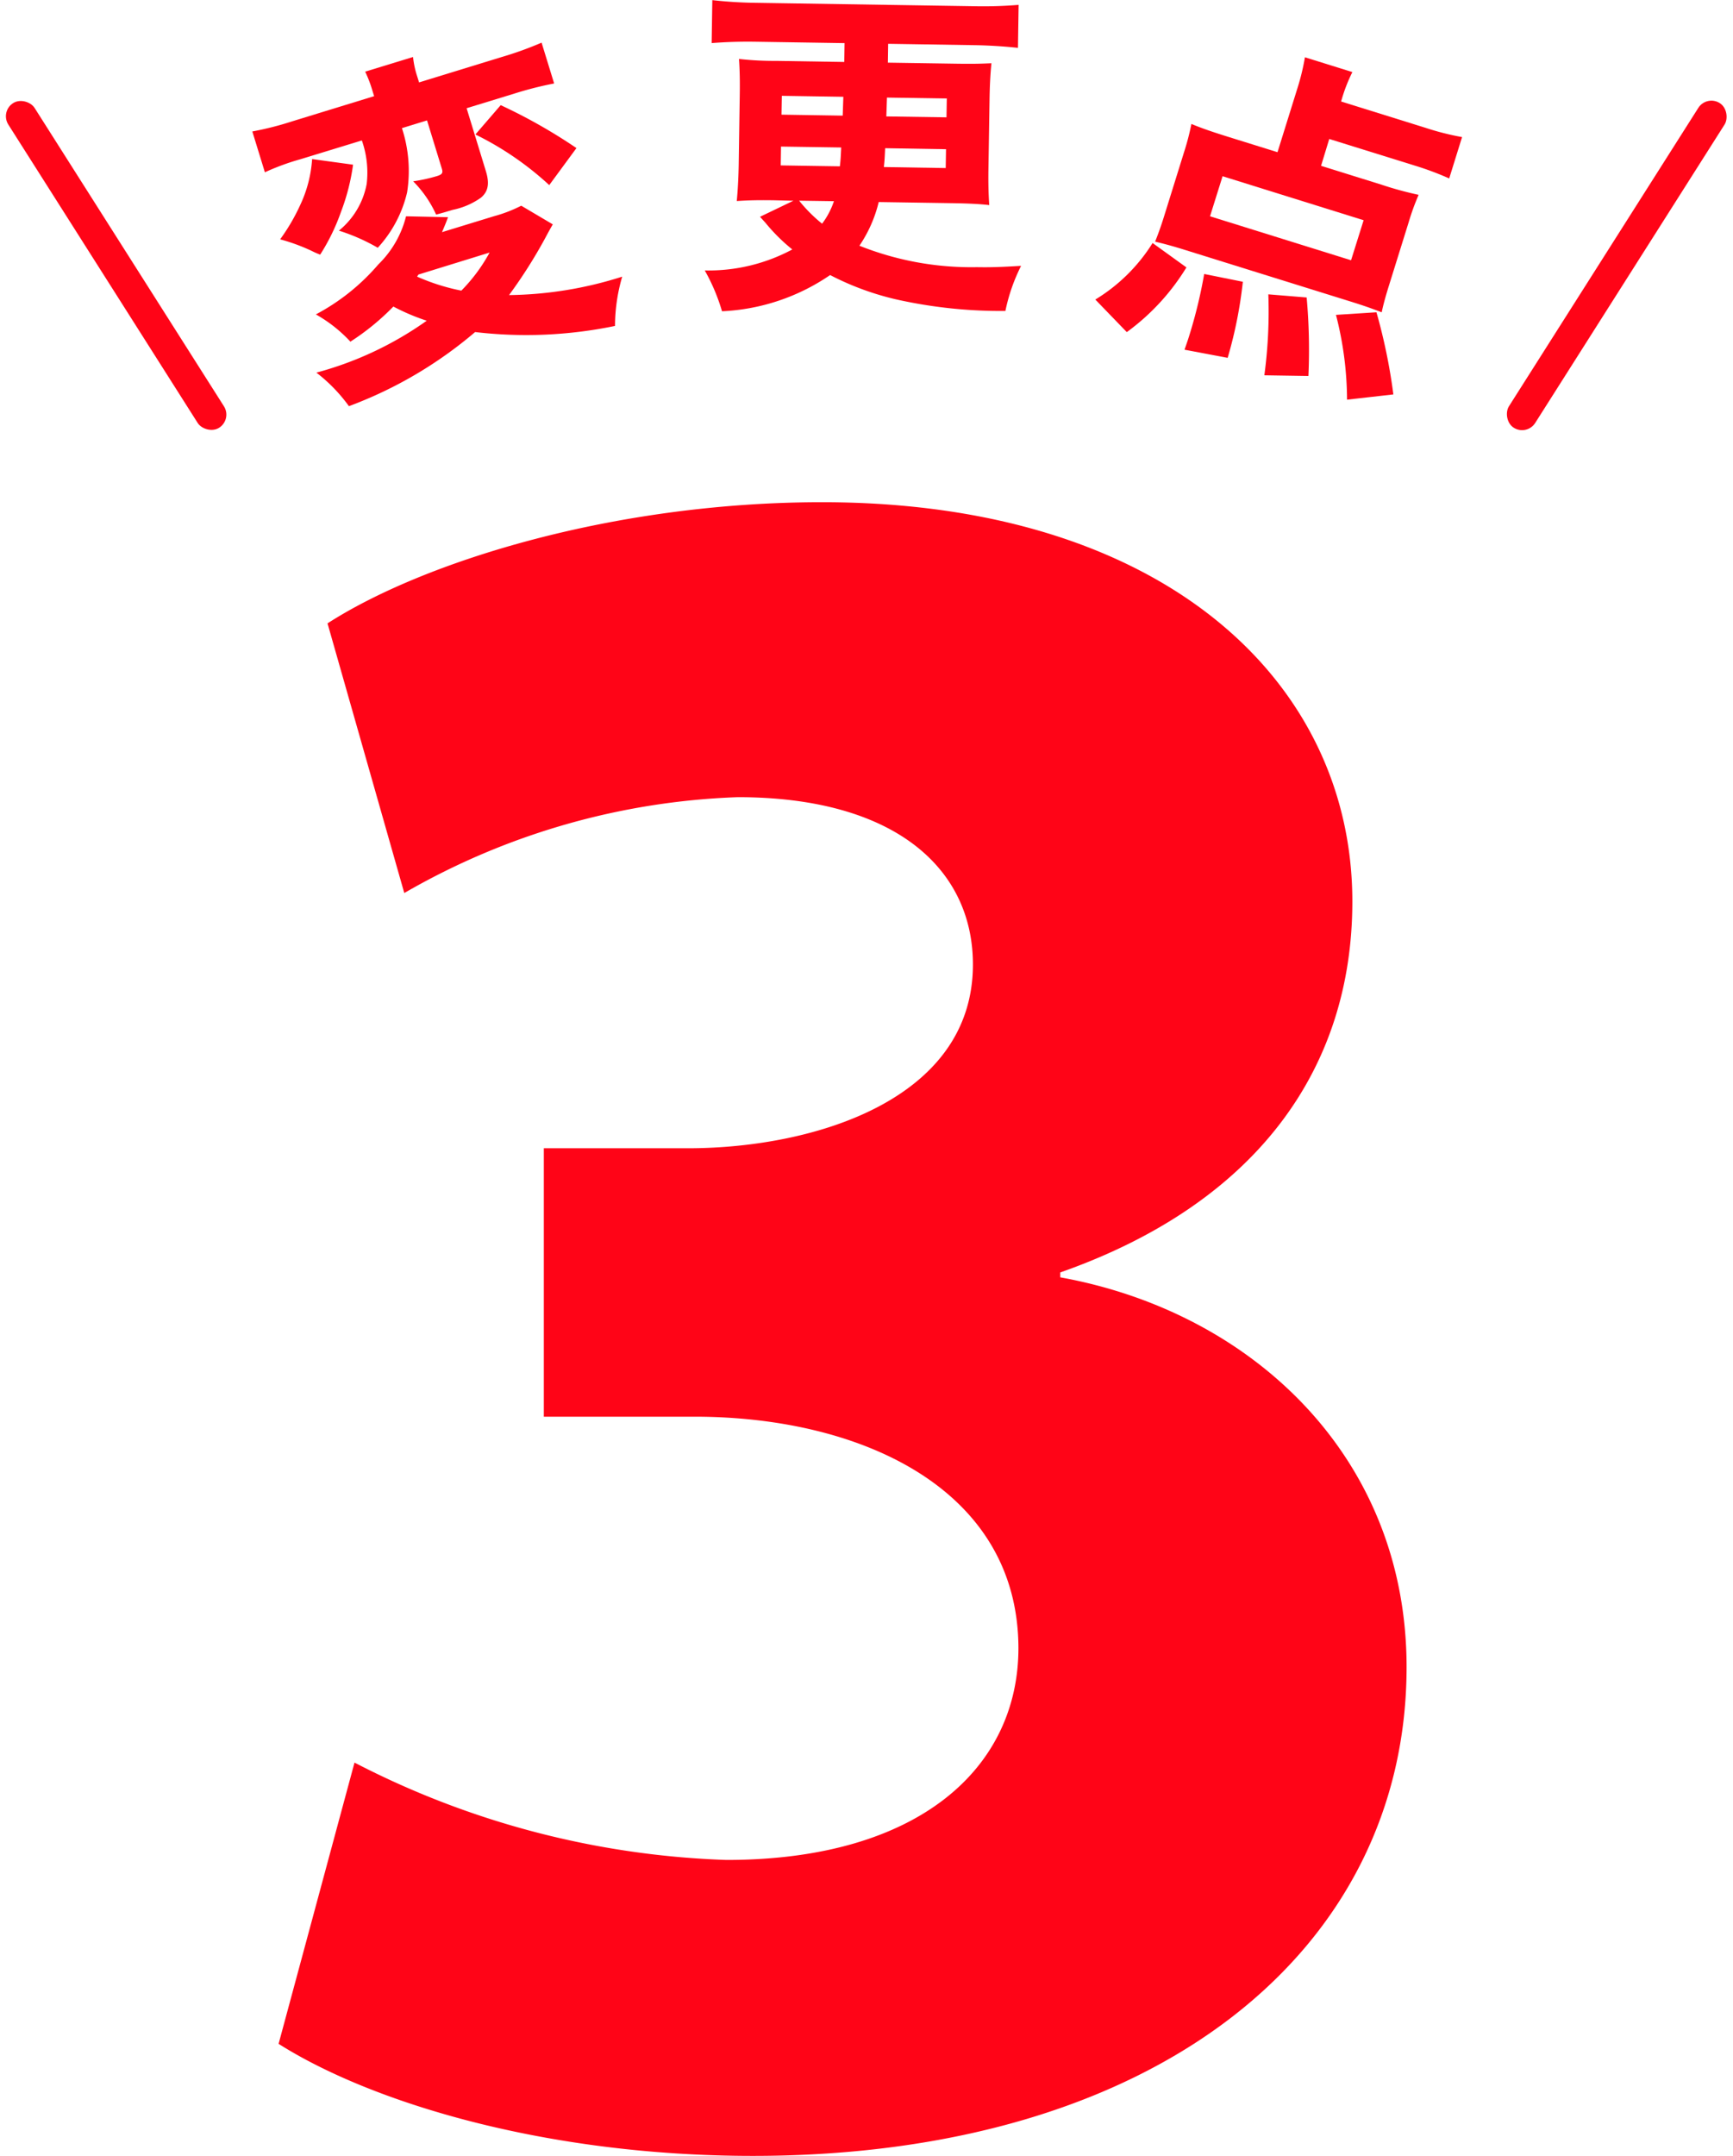 <svg xmlns="http://www.w3.org/2000/svg" width="55.22" height="68.646" viewBox="0 0 55.22 68.646">
  <g id="グループ_1466" data-name="グループ 1466" transform="translate(-293.141 -1335.206)">
    <g id="グループ_1464" data-name="グループ 1464">
      <g id="グループ_1462" data-name="グループ 1462">
        <path id="パス_1910" data-name="パス 1910" d="M304.437,1391.329a27.769,27.769,0,0,0,11.85,3.1c6.173,0,9.317-2.965,9.305-6.768-.025-5.048-5.011-7.33-10.269-7.346h-4.854v-8.547h4.651c3.988-.016,9.022-1.56,9.022-5.851,0-3.041-2.467-5.328-7.49-5.328a22.809,22.809,0,0,0-10.629,3.052l-2.446-8.586c3.077-1.979,9.152-3.858,15.755-3.858,10.892,0,16.9,5.717,16.9,12.712,0,5.35-3.075,9.624-9.307,11.813v.156c6.1,1.1,11.035,5.706,11.035,12.407,0,8.99-7.929,15.567-20.829,15.567-6.608,0-12.162-1.7-15.113-3.568Z" fill="#ff0417"/>
      </g>
      <g id="グループ_1463" data-name="グループ 1463">
        <path id="パス_1911" data-name="パス 1911" d="M302.715,1340.276a7.618,7.618,0,0,0-1.134.416l-.4-1.3a10.036,10.036,0,0,0,1.275-.324l2.606-.8-.051-.164a4,4,0,0,0-.234-.616l1.525-.467a2.974,2.974,0,0,0,.138.634l.054.175,2.636-.809a11.179,11.179,0,0,0,1.268-.457l.4,1.3a11.283,11.283,0,0,0-1.265.321l-1.524.467.613,2c.123.4.076.653-.157.849a2.366,2.366,0,0,1-.9.387c-.2.06-.3.092-.528.151a3.605,3.605,0,0,0-.731-1.06,5.254,5.254,0,0,0,.751-.164c.174-.053.206-.1.162-.241l-.471-1.534-.8.246a4.371,4.371,0,0,1,.165,2.045,3.919,3.919,0,0,1-.935,1.764,6.171,6.171,0,0,0-1.238-.545,2.507,2.507,0,0,0,.885-1.488,3.082,3.082,0,0,0-.154-1.384Zm1.676.174a6.739,6.739,0,0,1-.384,1.5,6.545,6.545,0,0,1-.664,1.364,2.713,2.713,0,0,1-.286-.126,6,6,0,0,0-.99-.361,6.277,6.277,0,0,0,.643-1.1,4.032,4.032,0,0,0,.376-1.456Zm6.364,1.9c-.11.191-.139.245-.254.46a15.727,15.727,0,0,1-1.14,1.792,12.306,12.306,0,0,0,3.606-.587,5.611,5.611,0,0,0-.229,1.569,13.935,13.935,0,0,1-4.458.195,13.372,13.372,0,0,1-4.021,2.36,5.122,5.122,0,0,0-1.037-1.068,10.981,10.981,0,0,0,3.516-1.653,6.758,6.758,0,0,1-1.063-.451,7.741,7.741,0,0,1-1.369,1.118,4.532,4.532,0,0,0-1.1-.868,6.818,6.818,0,0,0,1.99-1.591,3.231,3.231,0,0,0,.883-1.533l1.338.029c-.08.216-.094.243-.192.476l1.658-.508a4.44,4.44,0,0,0,.867-.334Zm-4.324,1.664a6.6,6.6,0,0,0,1.41.446,5.381,5.381,0,0,0,.9-1.212l-2.266.7Zm2.664-5.46a17.235,17.235,0,0,1,2.414,1.367l-.867,1.179a9.871,9.871,0,0,0-2.353-1.612Z" fill="#ff0417"/>
        <path id="パス_1912" data-name="パス 1912" d="M317.817,1341.583c-.517-.008-.818,0-1.2.024.039-.4.056-.828.062-1.162l.033-2.187c.008-.463,0-.829-.024-1.175a10.152,10.152,0,0,0,1.2.062l2.155.034.009-.6-2.823-.044c-.495-.008-.948.007-1.412.043l.021-1.368a13.688,13.688,0,0,0,1.411.086l6.937.108a13.7,13.7,0,0,0,1.412-.043l-.021,1.369c-.462-.05-.947-.08-1.41-.086l-2.726-.043-.009.6,2.1.032c.668.011.894,0,1.2-.013-.039.387-.055.764-.061,1.174l-.035,2.2c-.006.421,0,.755.026,1.142-.334-.037-.657-.052-1.185-.061l-2.337-.036a4.236,4.236,0,0,1-.615,1.391,9.625,9.625,0,0,0,3.739.683c.41.007.722,0,1.413-.042a5.748,5.748,0,0,0-.5,1.436,15.235,15.235,0,0,1-3.206-.309,8.912,8.912,0,0,1-2.379-.834,6.622,6.622,0,0,1-3.445,1.153,6.122,6.122,0,0,0-.55-1.3,5.652,5.652,0,0,0,2.79-.668,5.757,5.757,0,0,1-.86-.854c-.01-.011-.021-.022-.169-.186l1.064-.511Zm.21-1.71-.009.6,1.885.029c.025-.226.026-.279.042-.6Zm.026-1.616-.01.6,1.95.031.02-.6Zm.551,3.339a4.773,4.773,0,0,0,.732.733,2.5,2.5,0,0,0,.377-.717Zm2.741-1.671c-.015.323-.016.366-.041.6l1.971.032.01-.6Zm.038-1.012,1.917.029.01-.6-1.907-.029Z" fill="#ff0417"/>
        <path id="パス_1913" data-name="パス 1913" d="M328.042,1344.744a5.54,5.54,0,0,0,1.825-1.8l1.078.777a7.166,7.166,0,0,1-1.9,2.06Zm7.193-4.258,1.924.6a11.141,11.141,0,0,0,1.185.324,7.554,7.554,0,0,0-.317.872l-.638,2.046c-.112.36-.175.6-.222.822-.292-.113-.566-.21-.947-.329l-5.327-1.659c-.381-.119-.662-.195-.946-.261.1-.251.178-.463.278-.782l.644-2.067a8.05,8.05,0,0,0,.235-.9c.3.127.635.243,1.159.407l1.584.493.625-2.005a7.3,7.3,0,0,0,.249-1.017l1.512.471a5.108,5.108,0,0,0-.335.854l-.025.083,2.694.839a8.57,8.57,0,0,0,1.161.294l-.41,1.317a9.577,9.577,0,0,0-1.122-.417l-2.7-.84Zm-4.351,5.855c.1-.285.113-.326.18-.542a15.459,15.459,0,0,0,.447-1.869l1.232.248a13.831,13.831,0,0,1-.484,2.422Zm1.213-5.524-.4,1.276,4.494,1.4.4-1.275Zm1.331,6.339a15.275,15.275,0,0,0,.127-2.578l1.221.1a18.541,18.541,0,0,1,.056,2.5Zm2.635.776a10.924,10.924,0,0,0-.353-2.7l1.29-.083a18.062,18.062,0,0,1,.539,2.616Z" fill="#ff0417"/>
      </g>
    </g>
    <g id="グループ_1465" data-name="グループ 1465">
      <rect id="長方形_1964" data-name="長方形 1964" width="0.991" height="12.247" rx="0.495" transform="matrix(0.844, -0.536, 0.536, 0.844, 293.141, 1338.755)" fill="#ff0417"/>
      <rect id="長方形_1965" data-name="長方形 1965" width="0.991" height="12.247" rx="0.495" transform="matrix(-0.844, -0.536, 0.536, -0.844, 341.793, 1349.091)" fill="#ff0417"/>
    </g>
  </g>
</svg>
